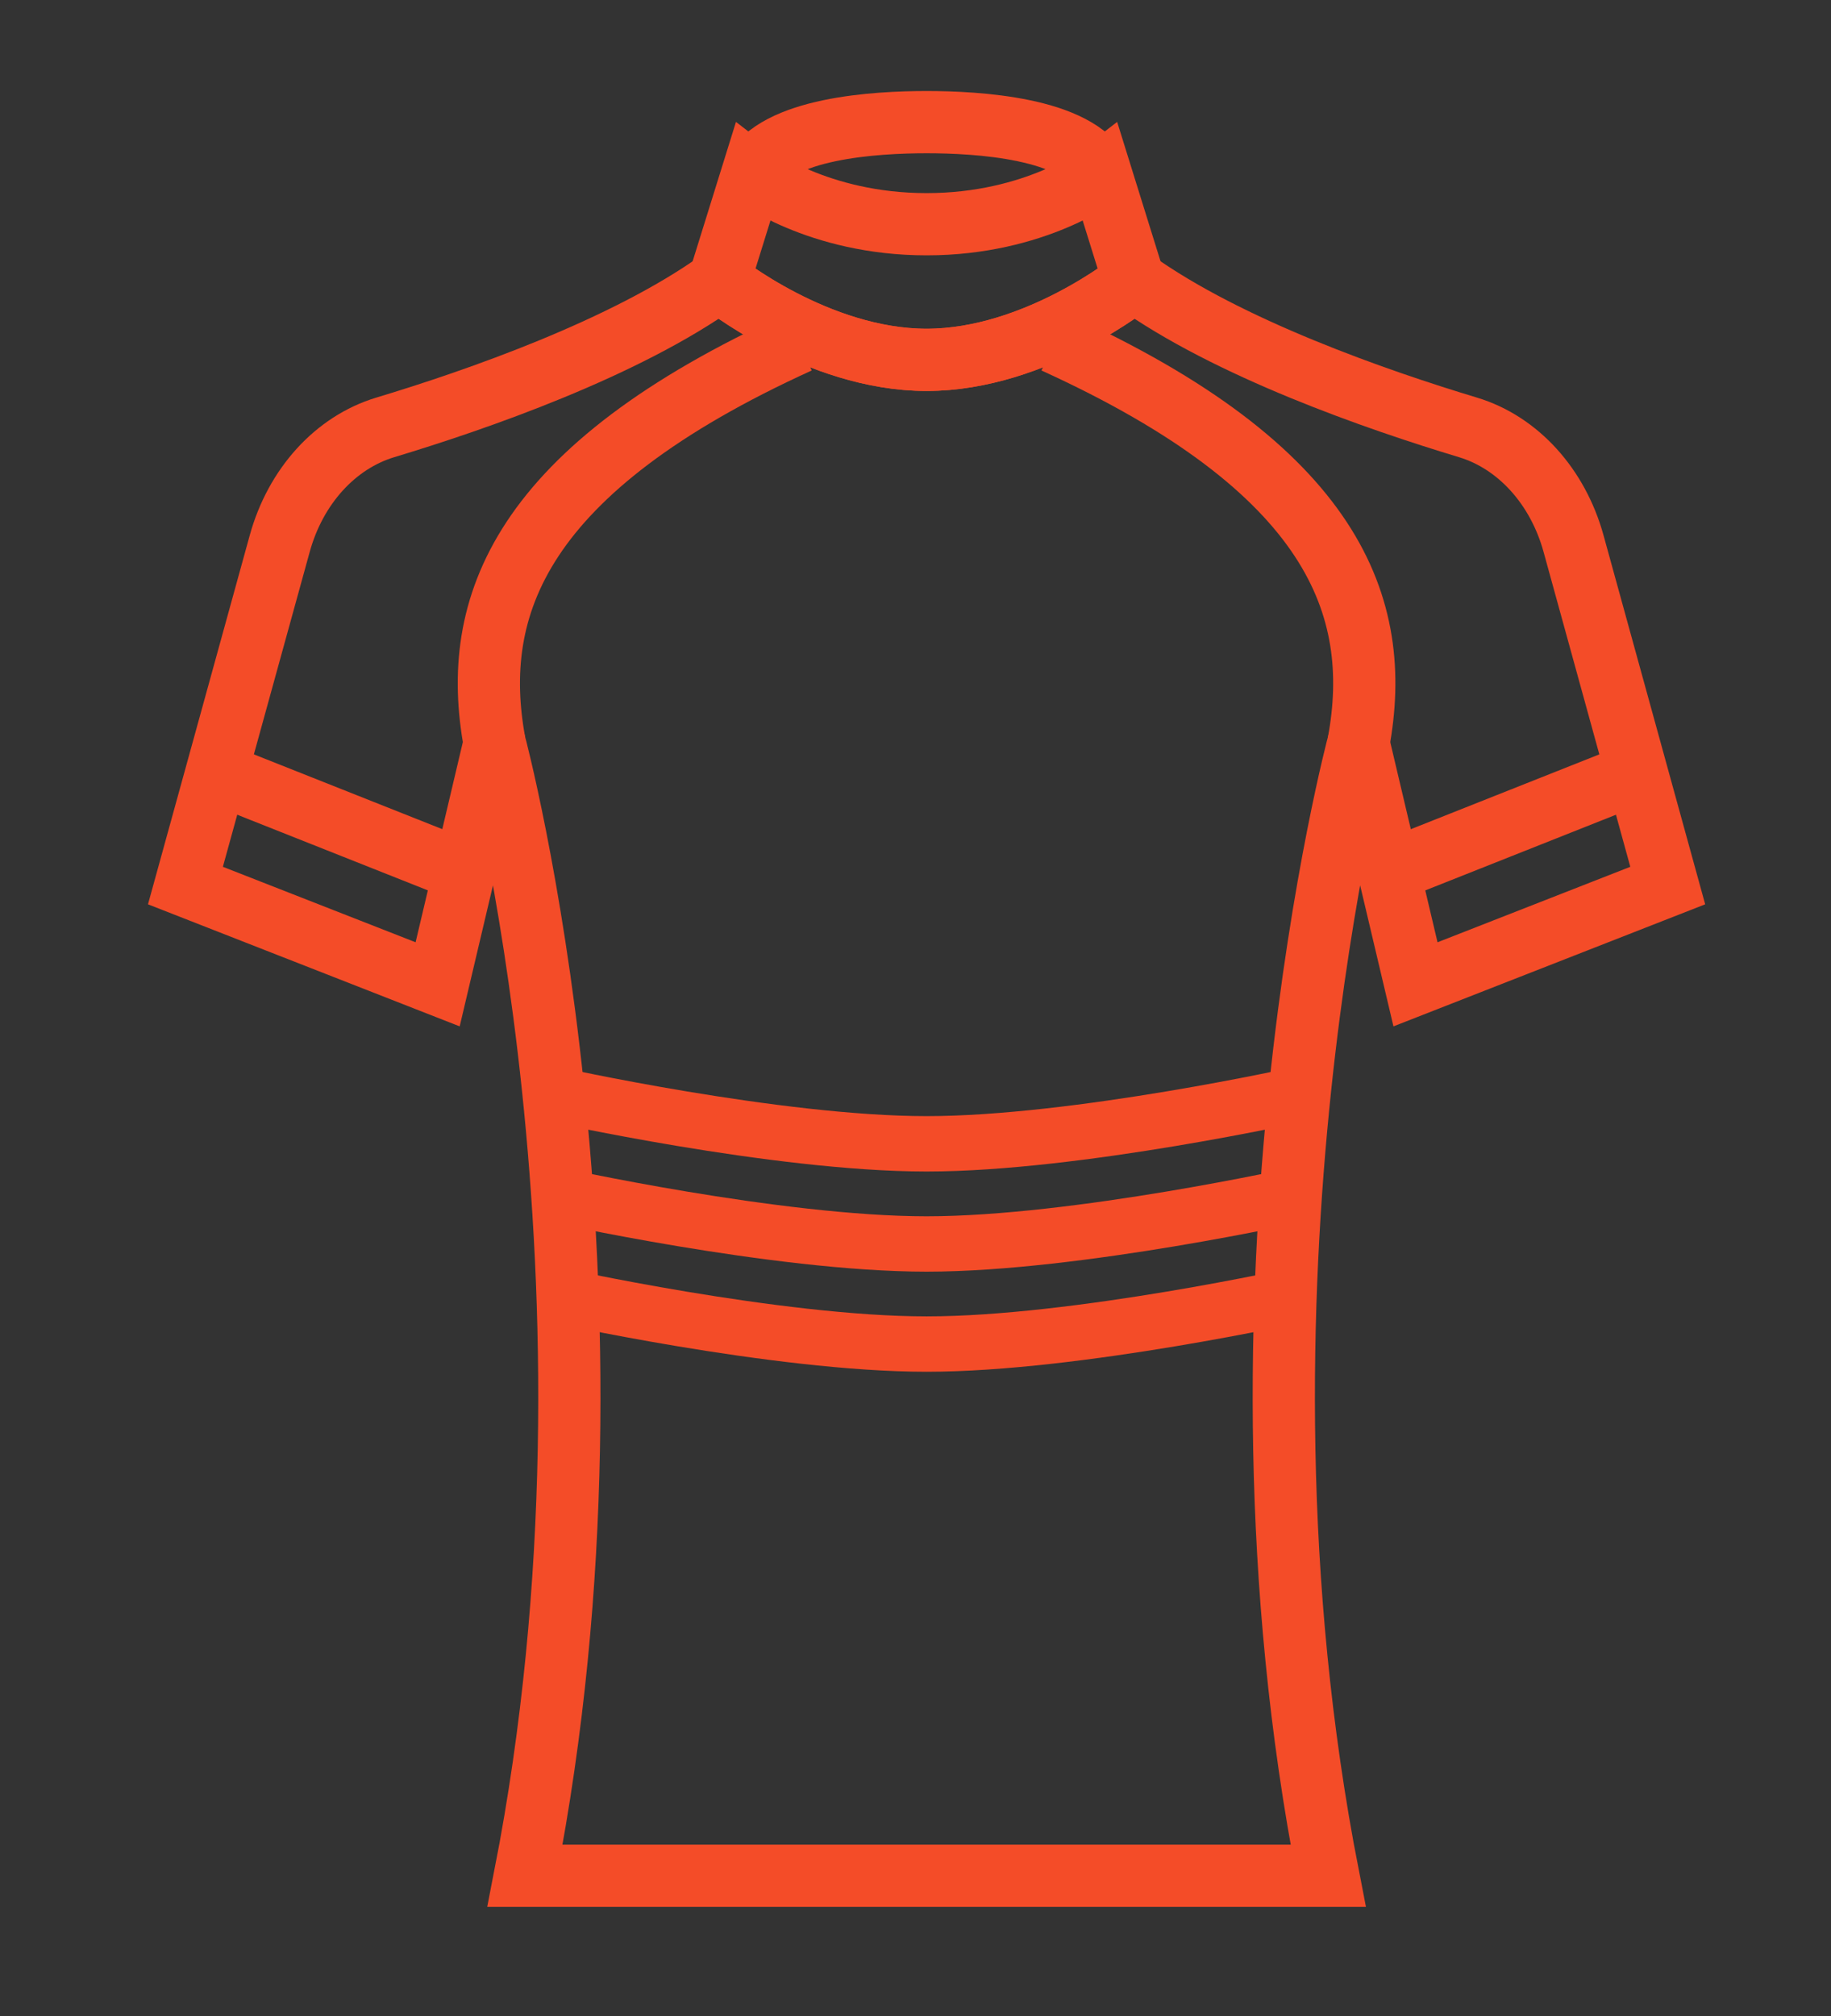 <?xml version="1.0" encoding="utf-8"?>
<!-- Generator: Adobe Illustrator 16.0.0, SVG Export Plug-In . SVG Version: 6.00 Build 0)  -->
<!DOCTYPE svg PUBLIC "-//W3C//DTD SVG 1.1//EN" "http://www.w3.org/Graphics/SVG/1.1/DTD/svg11.dtd">
<svg version="1.1" id="Calque_1" xmlns="http://www.w3.org/2000/svg" xmlns:xlink="http://www.w3.org/1999/xlink" x="0px" y="0px"
	 width="55px" height="60.545px" viewBox="0 0 55 60.545" enable-background="new 0 0 55 60.545" xml:space="preserve">
<rect x="0" y="0" width="55" height="60.545" fill="#333333" stroke="none"/>
<rect x="106.667" y="-34.103" fill="#F44C28" width="57.667" height="58.5"/>
<g>
	<g>
		<g>
			<path fill="none" stroke="#F44C28" stroke-width="1.869" stroke-miterlimit="10" d="M14.28-61.309"/>
			<path fill="none" stroke="#F44C28" stroke-width="1.869" stroke-miterlimit="10" d="M8.628-47.743
				c-0.757-4.107,0.75-8.219,9.138-12.037"/>
			<path fill="none" stroke="#F44C28" stroke-width="1.869" stroke-miterlimit="10" d="M9.711-42.396
				c3.832,3.524,7.927,16.15,7.122,28.674"/>
			<path fill="none" stroke="#F44C28" stroke-width="1.869" stroke-miterlimit="10" d="M28.926-61.309"/>
			<path fill="none" stroke="#F44C28" stroke-width="1.869" stroke-miterlimit="10" d="M41.034-53.736
				c-0.473-1.712-1.667-3.03-3.168-3.484c-2.735-0.825-7.2-2.375-10.033-4.406c0,0-2.934,2.377-6.23,2.377
				c-3.297,0-6.231-2.377-6.231-2.377c-2.834,2.032-7.298,3.582-10.033,4.406c-1.502,0.454-2.695,1.772-3.167,3.484l-2.832,10.275
				l7.576,2.966l1.711-7.248c0,0,4.373,16.312,0.913,34.021h12.063h12.063c-3.459-17.708,0.91-34.021,0.91-34.021l1.713,7.248
				l7.577-2.966L41.034-53.736z"/>
			<path fill="none" stroke="#F44C28" stroke-width="1.869" stroke-miterlimit="10" d="M26.836-64.832c0,0-1.951,1.51-5.232,1.51
				c-3.282,0-5.233-1.51-5.233-1.51l-0.998,3.206l0,0c0,0,2.934,2.377,6.231,2.377c3.296,0,6.23-2.377,6.23-2.377l0,0L26.836-64.832
				z"/>
			<path fill="none" stroke="#F44C28" stroke-width="1.869" stroke-miterlimit="10" d="M34.576-47.743
				c0.76-4.107-0.749-8.219-9.135-12.037"/>
			<path fill="none" stroke="#F44C28" stroke-width="1.869" stroke-miterlimit="10" d="M33.496-42.396
				c-3.832,3.524-7.928,16.15-7.122,28.674"/>
			
				<line fill="none" stroke="#F44C28" stroke-width="1.869" stroke-miterlimit="10" x1="21.604" y1="-63.322" x2="21.604" y2="-13.723"/>
			<path fill="none" stroke="#F44C28" stroke-width="1.869" stroke-miterlimit="10" d="M26.836-64.832
				c-0.704-1.386-3.716-1.556-5.232-1.556c-1.516,0-4.528,0.17-5.233,1.556"/>
		</g>
		
			<line fill="none" stroke="#F44C28" stroke-width="1.869" stroke-miterlimit="10" x1="0.272" y1="-46.84" x2="7.718" y2="-43.887"/>
		
			<line fill="none" stroke="#F44C28" stroke-width="1.869" stroke-miterlimit="10" x1="42.935" y1="-46.84" x2="35.489" y2="-43.887"/>
	</g>
</g>
<g>
	<g>
		<path fill="#FFFFFF" stroke="#FFFFFF" stroke-width="0.5" stroke-miterlimit="10" d="M-109.903,20.992
			c-2.754,0-9.044-3.568-10.545-5.07c-1.015-1.014-1.547-5.047-1.322-6.426c0.045-0.28,0.143-0.67,0.477-0.836
			c0.443-0.221,2.935,0.275,7.408,1.479c2.021,0.543,6.79,1.876,7.417,2.502c0.78,0.781,0.521,2.912,0.462,3.33
			c-0.016,0.104-0.063,0.201-0.139,0.275c-0.658,0.66-0.947,1.465-1.227,2.244c-0.357,0.998-0.727,2.027-1.881,2.412
			C-109.438,20.965-109.655,20.992-109.903,20.992z M-120.799,9.557c-0.229,0.898,0.287,4.928,1.038,5.678
			c1.725,1.725,8.619,5.271,10.2,4.746c0.674-0.225,0.911-0.807,1.273-1.816c0.285-0.799,0.606-1.697,1.337-2.484
			c0.113-0.951,0.063-2.082-0.207-2.352C-107.96,12.652-118.974,9.626-120.799,9.557z"/>
	</g>
	<g>
		<path fill="#FFFFFF" stroke="#FFFFFF" stroke-width="0.5" stroke-miterlimit="10" d="M-97.241,20.992
			c-0.246,0-0.464-0.027-0.648-0.09c-1.155-0.385-1.523-1.414-1.88-2.412c-0.28-0.779-0.569-1.584-1.229-2.244
			c-0.074-0.074-0.122-0.172-0.138-0.275c-0.06-0.418-0.318-2.549,0.462-3.33c0.627-0.626,5.396-1.959,7.417-2.502
			c4.474-1.203,6.964-1.699,7.409-1.479c0.332,0.166,0.431,0.556,0.477,0.836c0.224,1.379-0.31,5.412-1.323,6.426
			C-88.194,17.424-94.485,20.992-97.241,20.992z M-100.192,15.68c0.729,0.787,1.052,1.686,1.338,2.484
			c0.361,1.01,0.599,1.592,1.272,1.816c1.578,0.525,8.476-3.021,10.2-4.746c0.75-0.75,1.269-4.779,1.038-5.678
			c-1.823,0.069-12.839,3.096-13.648,3.777C-100.255,13.598-100.306,14.729-100.192,15.68z"/>
	</g>
	<g>
		<path fill="#FFFFFF" stroke="#FFFFFF" stroke-width="0.5" stroke-miterlimit="10" d="M-102.761,11.039h-1.297
			c-0.037,0-0.075-0.004-0.111-0.012l-17.83-4.215c-0.152-0.036-0.277-0.141-0.336-0.284c-0.062-0.144-0.049-0.306,0.03-0.439
			l0.973-1.62c0.065-0.109,0.17-0.188,0.292-0.221c0.174-0.047,4.303-1.133,8.294-1.035c0.448,0.012,0.856,0.228,1.121,0.592
			c0.267,0.368,0.343,0.834,0.209,1.277c-0.138,0.459-0.517,0.816-1.011,0.958l-1.547,0.442l-0.268-0.936l1.548-0.441
			c0.172-0.05,0.304-0.166,0.346-0.305c0.063-0.205-0.015-0.354-0.065-0.426c-0.085-0.116-0.215-0.186-0.356-0.189
			c-3.385-0.084-6.979,0.744-7.832,0.955l-0.526,0.878l17.127,4.048h1.183l17.129-4.048l-0.527-0.878
			c-0.854-0.211-4.451-1.037-7.832-0.955c-0.245,0.006-0.445,0.215-0.445,0.465c0,0.231,0.128,0.408,0.316,0.471l1.296,0.433
			l-0.308,0.922l-1.296-0.433c-0.587-0.195-0.981-0.742-0.981-1.361c0-0.805,0.626-1.449,1.395-1.469
			c3.991-0.098,8.121,0.988,8.295,1.035c0.122,0.033,0.226,0.111,0.291,0.221l0.973,1.62c0.08,0.134,0.092,0.296,0.031,0.439
			s-0.186,0.248-0.336,0.284l-17.831,4.215C-102.686,11.035-102.723,11.039-102.761,11.039z"/>
	</g>
	<g>
		<path fill="#FFFFFF" stroke="#FFFFFF" stroke-width="0.5" stroke-miterlimit="10" d="M-101.776,19.574
			c-0.147-0.658-0.794-2.537-1.795-2.537c-1.005,0-1.648,1.879-1.795,2.537l-0.949-0.211c0.074-0.338,0.79-3.299,2.744-3.299
			c1.955,0,2.669,2.961,2.744,3.299L-101.776,19.574z"/>
	</g>
	<g>
		<path fill="#FFFFFF" stroke="#FFFFFF" stroke-width="0.5" stroke-miterlimit="10" d="M-117.341,2.005l-0.785-0.571
			c0.26-0.359,0.537-0.712,0.823-1.049l0.741,0.63C-116.832,1.332-117.093,1.666-117.341,2.005z M-90.143,1.555
			c-0.258-0.331-0.53-0.656-0.812-0.965l0.722-0.653c0.296,0.327,0.585,0.671,0.857,1.02L-90.143,1.555z M-115.712,0.084
			l-0.692-0.682c0.308-0.314,0.634-0.623,0.967-0.916l0.642,0.73C-115.11-0.506-115.419-0.215-115.712,0.084z M-91.834-0.313
			c-0.302-0.289-0.619-0.57-0.943-0.836L-92.16-1.9c0.343,0.281,0.678,0.578,0.998,0.883L-91.834-0.313z M-113.818-1.578
			l-0.587-0.776c0.355-0.268,0.723-0.524,1.092-0.764l0.527,0.817C-113.136-2.074-113.483-1.832-113.818-1.578z M-93.78-1.912
			c-0.343-0.24-0.697-0.473-1.058-0.688l0.5-0.834c0.381,0.228,0.756,0.473,1.118,0.727L-93.78-1.912z M-111.702-2.943l-0.465-0.854
			c0.389-0.212,0.79-0.411,1.191-0.593l0.402,0.886C-110.955-3.333-111.333-3.145-111.702-2.943z M-95.942-3.206
			c-0.373-0.188-0.759-0.364-1.146-0.524l0.371-0.898c0.41,0.169,0.818,0.355,1.213,0.553L-95.942-3.206z M-109.407-3.98
			l-0.334-0.914c0.416-0.152,0.842-0.289,1.268-0.41l0.264,0.936C-108.611-4.255-109.015-4.125-109.407-3.98z M-98.271-4.166
			c-0.399-0.131-0.807-0.248-1.211-0.348l0.232-0.945c0.428,0.106,0.859,0.23,1.281,0.367L-98.271-4.166z M-106.985-4.665
			l-0.195-0.953c0.433-0.089,0.875-0.161,1.314-0.218l0.123,0.965C-106.158-4.818-106.577-4.749-106.985-4.665z M-100.718-4.77
			c-0.413-0.07-0.833-0.125-1.251-0.164l0.091-0.968c0.441,0.041,0.886,0.099,1.322,0.173L-100.718-4.77z M-104.487-4.984
			l-0.051-0.971c0.441-0.023,0.891-0.031,1.331-0.021l-0.021,0.972C-103.644-5.013-104.068-5.006-104.487-4.984z"/>
	</g>
	<g>
		<path fill="#FFFFFF" stroke="#FFFFFF" stroke-width="0.5" stroke-miterlimit="10" d="M-104.001,30
			c-0.445-0.01-0.893-0.037-1.33-0.08l0.096-0.969c0.412,0.041,0.835,0.066,1.257,0.076L-104.001,30z M-102.67,29.982l-0.049-0.971
			c0.419-0.021,0.842-0.059,1.257-0.109l0.119,0.965C-101.781,29.922-102.229,29.961-102.67,29.982z M-106.651,29.742
			c-0.434-0.074-0.871-0.168-1.303-0.275l0.235-0.943c0.407,0.102,0.822,0.189,1.233,0.26L-106.651,29.742z M-100.028,29.656
			l-0.189-0.953c0.408-0.082,0.82-0.182,1.225-0.293l0.262,0.936C-99.159,29.467-99.596,29.57-100.028,29.656z M-109.234,29.096
			c-0.419-0.139-0.839-0.297-1.248-0.467l0.373-0.898c0.388,0.162,0.784,0.311,1.181,0.441L-109.234,29.096z M-97.463,28.941
			l-0.329-0.916c0.391-0.141,0.784-0.299,1.168-0.471l0.397,0.889C-96.632,28.623-97.048,28.793-97.463,28.941z M-111.694,28.072
			c-0.395-0.199-0.785-0.418-1.164-0.646l0.502-0.832c0.358,0.215,0.729,0.422,1.103,0.609L-111.694,28.072z M-95.032,27.854
			l-0.462-0.855c0.369-0.201,0.734-0.416,1.086-0.641l0.524,0.82C-94.255,27.414-94.641,27.643-95.032,27.854z M-113.972,26.695
			c-0.363-0.258-0.719-0.529-1.059-0.813l0.619-0.748c0.322,0.266,0.658,0.523,1.002,0.768L-113.972,26.695z M-92.788,26.418
			l-0.584-0.779c0.336-0.252,0.666-0.518,0.979-0.791l0.64,0.732C-92.085,25.869-92.434,26.15-92.788,26.418z M-116.024,24.998
			c-0.318-0.305-0.63-0.627-0.927-0.957l0.723-0.65c0.28,0.313,0.575,0.617,0.878,0.906L-116.024,24.998z M-90.782,24.668
			l-0.691-0.684c0.293-0.295,0.58-0.607,0.854-0.928l0.739,0.631C-90.17,24.025-90.474,24.355-90.782,24.668z M-117.806,23.02
			c-0.271-0.35-0.531-0.715-0.775-1.082l0.811-0.537c0.23,0.348,0.479,0.693,0.734,1.023L-117.806,23.02z M-89.053,22.643
			l-0.785-0.574c0.25-0.342,0.488-0.691,0.708-1.045l0.824,0.516C-88.539,21.912-88.79,22.283-89.053,22.643z M-119.276,20.799
			c-0.217-0.389-0.422-0.787-0.607-1.186l0.881-0.41c0.178,0.377,0.37,0.754,0.576,1.121L-119.276,20.799z M-87.643,20.385
			l-0.859-0.453c0.194-0.369,0.378-0.752,0.546-1.137l0.891,0.389C-87.242,19.59-87.436,19.994-87.643,20.385z"/>
	</g>
	<g>
		
			<rect x="-116.867" y="10.11" transform="matrix(0.975 0.221 -0.221 0.975 0.179 26.032)" fill="#FFFFFF" stroke="#FFFFFF" stroke-width="0.5" stroke-miterlimit="10" width="0.973" height="7.41"/>
	</g>
	<g>
		
			<rect x="-114.054" y="10.875" transform="matrix(0.975 0.221 -0.221 0.975 0.493 25.439)" fill="#FFFFFF" stroke="#FFFFFF" stroke-width="0.5" stroke-miterlimit="10" width="0.973" height="8.099"/>
	</g>
	<g>
		
			<rect x="-111.093" y="11.772" transform="matrix(0.975 0.221 -0.221 0.975 0.533 24.831)" fill="#FFFFFF" stroke="#FFFFFF" stroke-width="0.5" stroke-miterlimit="10" width="0.971" height="6.044"/>
	</g>
	<g>
		
			<rect x="-96.878" y="11.121" transform="matrix(0.975 0.221 -0.221 0.975 1.096 21.689)" fill="#FFFFFF" stroke="#FFFFFF" stroke-width="0.5" stroke-miterlimit="10" width="0.972" height="9.246"/>
	</g>
	<g>
		
			<rect x="-89.832" y="9.451" transform="matrix(0.975 0.221 -0.221 0.975 0.479 20.023)" fill="#FFFFFF" stroke="#FFFFFF" stroke-width="0.5" stroke-miterlimit="10" width="0.973" height="5.408"/>
	</g>
	<g>
		
			<rect x="-93.625" y="10.224" transform="matrix(0.975 0.221 -0.221 0.975 0.991 20.949)" fill="#FFFFFF" stroke="#FFFFFF" stroke-width="0.5" stroke-miterlimit="10" width="0.972" height="9.36"/>
	</g>
</g>
<g>
	<path fill="#FFFFFF" d="M-89.525,55.962c2.613-0.813,5.274-1.47,7.963-1.967c1.033-0.191,2.161-0.344,3.08,0.175
		c0.247,0.137,0.477,0.336,0.588,0.601c0.112,0.268,0.071,0.611-0.149,0.796c-0.269,0.225-0.665,0.144-1.003,0.071
		c-2.628-0.553-5.316,0.374-7.843,1.287c0.531,0.058,1.428,0.1,1.775,0.874c0.195,0.436,1.368,0.426,2.204,0.238
		c0.539-0.122,0.441-0.493,0.829-0.653c0.715-0.295,1.734-0.306,2.502-0.385c1.179-0.115,2.362-0.235,3.543-0.168
		c0.5,0.032,1.028,0.09,1.481-0.13c1.07-0.526,2.144-1.05,3.218-1.572c1.133-0.556,2.285-1.115,3.524-1.349s2.593-0.11,3.632,0.619
		c0.085,0.062,0.174,0.132,0.219,0.23c0.083,0.185-0.023,0.407-0.186,0.521c-0.166,0.113-0.373,0.14-0.569,0.151
		c-0.671,0.039-1.351-0.044-2.022,0.012c-1.368,0.116-2.625,0.779-3.826,1.452c-0.849,0.477-1.693,0.96-2.534,1.455
		c-0.633,0.372-1.338,0.858-1.399,1.601c-0.078,0.901-0.719,1.681-1.505,2.112c-0.782,0.432-1.692,0.56-2.583,0.597
		c-0.981,0.039-2.001-0.034-2.857-0.513c-0.856-0.483-1.282-1.424-1.389-2.374c-0.072-0.632-1.765-0.493-1.882-0.191
		c-0.241,0.622-0.301,1.506-0.889,1.988c-0.555,0.457-1.324,0.512-2.039,0.496c-1.173-0.022-2.517-0.288-3.105-1.317
		c-0.367-0.639-0.353-1.419-0.326-2.156c0.025-0.769,0.104-1.642,0.7-2.116C-90.127,56.153-89.825,56.054-89.525,55.962
		L-89.525,55.962z M-83.252,58.995c0.185,0,0.39,0.008,0.538,0.13c0.246,0.201,0.187,0.587,0.198,0.909
		c0.028,0.801,0.646,1.484,1.372,1.807c0.722,0.323,1.536,0.351,2.326,0.342c1.028-0.015,2.125-0.105,2.937-0.745
		c0.828-0.648,1.193-1.739,1.353-2.789c0.052-0.335,0.081-0.705-0.092-0.998c-0.265-0.442-0.865-0.513-1.375-0.521
		c-1.85-0.025-3.532,0.056-5.501,0.412c-0.368,0.071-0.656,0.218-0.94,0.659c-0.042,0.104-0.181,0.122-0.294,0.122
		c-0.752,0.009-1.358,0.016-2.11,0.02c-0.128,0.001-0.341,0.03-0.454-0.159c-0.209-0.592-0.573-0.689-1.019-0.804
		c-1.255-0.314-2.543-0.497-3.837-0.542c-0.083-0.001-0.17-0.002-0.241,0.046c-0.074,0.05-0.104,0.143-0.128,0.228
		c-0.147,0.523-0.234,1.064-0.261,1.605c-0.032,0.681,0.05,1.402,0.455,1.948c0.341,0.459,0.884,0.734,1.44,0.856
		c0.56,0.122,1.134,0.101,1.703,0.062c0.486-0.034,1.006-0.092,1.396-0.39c0.5-0.387,0.666-1.071,0.756-1.704
		c0.027-0.192,0.076-0.417,0.255-0.484c0.061-0.022,0.121-0.021,0.185-0.022C-84.145,58.988-83.699,58.991-83.252,58.995
		L-83.252,58.995z M-68.271,54.234c-2.122,0.719-4.195,1.606-6.1,2.797c-0.037,0.021-0.078,0.049-0.091,0.092
		c-0.027,0.077,0.047,0.152,0.102,0.212c0.24,0.256,0.257,0.646,0.258,0.999c1.521-1.022,3.017-1.73,4.642-2.573
		c0.798-0.413,1.786-0.761,2.633-0.779c0.949-0.02,2.444,0.356,2.417-0.298C-64.441,53.954-67.001,53.809-68.271,54.234z
		 M-78.519,55.365c0.108,0.053,0.281-0.146,0.272-0.264c-0.012-0.119-0.11-0.33-0.2-0.403c-0.455-0.371-1.054-0.521-1.637-0.538
		c-0.583-0.014-1.161,0.1-1.731,0.216c-2.789,0.563-5.576,1.179-8.264,2.121c0.611,0.051,1.221,0.101,1.832,0.151
		c0.311,0.027,0.622,0.054,0.926-0.007c0.424-0.081,2.041-0.773,2.476-0.873c1.308-0.301,2.598-0.528,3.932-0.661
		C-80.305,55.048-79.03,55.115-78.519,55.365z"/>
	<path fill="#FFFFFF" d="M-75.909,59.704c-0.32,0.143-0.652,0.266-0.989,0.367c-0.101,0.03-0.202,0.057-0.308,0.053
		c-0.027-0.003-0.057-0.005-0.073-0.024c-0.059-0.063,0.04-0.147,0.119-0.169c0.325-0.101,0.651-0.197,0.976-0.293
		C-76.083,59.607-75.932,59.599-75.909,59.704L-75.909,59.704z"/>
	<path fill="#FFFFFF" d="M-76.251,59.426c-0.714,0.206-1.4,0.504-2.04,0.88c-0.078,0.045-0.168-0.032-0.227-0.1
		c0.721-0.471,1.529-0.8,2.37-0.965c0.042,0.019,0.044,0.083,0.016,0.118C-76.162,59.396-76.21,59.412-76.251,59.426L-76.251,59.426
		z"/>
	<path fill="#FFFFFF" d="M-86.873,58.701c0.121-0.009,0.277,0.017,0.303,0.135c-1.092,0.2-2.163,0.505-3.195,0.914
		c-0.048-0.059-0.024-0.151,0.03-0.204c0.051-0.055,0.125-0.081,0.197-0.103c0.4-0.134,0.799-0.264,1.203-0.396
		C-87.857,58.891-87.375,58.73-86.873,58.701L-86.873,58.701z"/>
	<path fill="#FFFFFF" d="M-76.333,58.837c-1.228,0.548-2.456,1.096-3.684,1.647c-0.145,0.063-0.348,0.107-0.432-0.026
		c1.258-0.58,2.523-1.14,3.797-1.678C-76.537,58.729-76.356,58.712-76.333,58.837L-76.333,58.837z"/>
	<path fill="#FFFFFF" d="M-89.82,60.454c-0.625-0.464-0.792-1.353-0.722-2.133c0.036-0.365,0.146-0.78,0.477-0.927
		c0.175-0.076,0.376-0.06,0.565-0.044c1.009,0.098,2.029,0.194,2.982,0.532c0.264,0.09,0.541,0.214,0.689,0.458
		c0.161,0.259,0.135,0.593,0.07,0.896c-0.081,0.387-0.211,0.763-0.387,1.118c-0.078,0.152-0.171,0.31-0.314,0.403
		c-0.111,0.076-0.246,0.104-0.377,0.128c-0.718,0.123-1.456,0.097-2.162-0.082C-89.288,60.734-89.575,60.634-89.82,60.454
		L-89.82,60.454z M-86.464,59.465c0.09-0.015,0.188-0.022,0.266-0.075c0.077-0.053,0.123-0.169,0.071-0.243
		c-0.756,0.211-1.512,0.427-2.268,0.639c-0.093-0.07,0.034-0.204,0.146-0.239c0.717-0.237,1.448-0.425,2.188-0.567
		c0.033-0.232-0.103-0.456-0.286-0.597c-0.186-0.139-0.411-0.203-0.633-0.26c-0.736-0.192-1.486-0.334-2.241-0.417
		c-0.292-0.032-0.629-0.042-0.837,0.172c-0.171,0.184-0.191,0.46-0.194,0.71c-0.003,0.338,0.009,0.687,0.145,0.996
		c0.198,0.449,0.643,0.747,1.109,0.884c0.466,0.132,0.961,0.13,1.448,0.124c0.211-0.005,0.431-0.009,0.632-0.081
		c0.385-0.137,0.661-0.542,0.654-0.956c-0.287,0.099-0.579,0.197-0.87,0.297c-0.101,0.034-0.251,0.048-0.285-0.056
		C-87.127,59.623-86.799,59.508-86.464,59.465L-86.464,59.465z"/>
	<path fill="#FFFFFF" d="M-80.772,61.348c-0.829-0.356-1.402-1.253-1.381-2.167c0.003-0.227,0.044-0.458,0.169-0.647
		c0.198-0.294,0.563-0.419,0.908-0.512c1.486-0.403,3.033-0.595,4.573-0.563c0.31,0.004,0.644,0.03,0.878,0.235
		c0.265,0.237,0.313,0.638,0.319,0.998c0.013,0.675-0.067,1.396-0.488,1.921c-0.518,0.645-1.407,0.822-2.224,0.898
		c-0.362,0.033-0.728,0.054-1.09,0.063C-79.671,61.591-80.254,61.57-80.772,61.348L-80.772,61.348z M-80.884,58.294
		c-0.289,0.08-0.591,0.179-0.783,0.412c-0.12,0.144-0.185,0.322-0.209,0.503c-0.104,0.706,0.378,1.402,1.003,1.731
		c0.624,0.327,1.358,0.357,2.06,0.313c0.456-0.028,0.912-0.087,1.362-0.176c0.323-0.062,0.648-0.143,0.926-0.322
		c0.684-0.438,0.901-1.36,0.849-2.176c-0.01-0.164-0.031-0.336-0.126-0.468c-0.159-0.216-0.455-0.259-0.72-0.276
		C-77.99,57.747-79.466,57.901-80.884,58.294L-80.884,58.294z"/>
</g>
<g>
	<g>
		<path fill-rule="evenodd" clip-rule="evenodd" fill="#FFFFFF" stroke="#FFFFFF" stroke-width="0.75" stroke-miterlimit="10" d="
			M154.415,45.965c1.223,3.955-0.929,8.083-0.975,11.951c-0.012,0.977-0.171,1.777-0.261,2.697
			c-0.342,3.459,0.294,6.526,1.305,9.689c0.672,2.104,1.102,4.419,1.374,6.889c0.28,2.534,0.113,4.73,0.21,7.289
			c0.03,0.835-0.535,0.628-1.306,0.713c-1.421,0.157-2.915,0.285-4.488,0.121c-0.825-0.085-1.772,0.221-1.757-0.66
			c0.007-0.407-0.101-0.832-0.192-1.252c-0.235-1.1-0.629-2.693-0.677-4.002c-0.03-0.789-0.375-2.264-1.375-2.227
			c-0.684,0.025-1.047,1.28-1.218,1.705c-0.268,0.665-0.356,1.927-0.33,2.696c0.039,1.153-0.146,2.389-0.035,3.462
			c0.032,0.308,0.097,0.257-0.313,0.295c-1.396,0.135-5.004-0.021-5.938-0.179c-0.83-0.143-0.797-0.047-0.934-0.899
			c-0.43-2.66-0.441-5.12-0.191-7.775c0.061-0.65,0.145-1.491,0.279-2.102c1.093-4.946,2.733-9.016,2.174-14.233
			c-0.072-0.665-0.155-1.487-0.244-2.245c-0.335-2.877-1.146-5.566-0.783-8.645c0.16-1.35,0.383-2.861,0.854-4.123
			c0.484-1.302,1.435-2.227,2.975-2.209c0.064,0,0.312,0.057,0.4,0.104c1.264,0.672,1.531,2.559,3.026,2.975
			c1.822,0.508,2.768-1.205,3.636-2.227c0.813-0.957,2.509-1.115,3.549-0.33C153.919,44.002,154.163,45.15,154.415,45.965z
			 M153.51,77.001c-0.271-2.636-0.939-5-1.16-7.505c-0.041-0.473-0.147-1.249-0.179-1.698c-0.104-1.443,0.295-2.88,0.383-4.401
			c0.244-4.25,0.886-7.895,1.705-12.212c0.469-2.475,0.353-6.292-1.618-7.619c-0.837-0.587-2.428-0.257-2.818,0.591
			c1.88-0.442,2.228,1.459,2.331,2.957c0.079,1.148,0.258,2.449,0.14,3.602c-0.219,2.111-0.497,4.016-0.696,6.054
			c-0.145,1.483-0.588,2.712-0.905,4.105c-0.468,2.063-1.701,5.106-3.554,5.804c-1.147,0.434-2.142-0.423-2.64-1.142
			c-1.102-1.593-2.228-3.972-2.8-5.967c-0.231-0.808-0.317-1.748-0.522-2.644c-0.711-3.128-1.094-6.883-0.139-10.143
			c0.323-1.103,1.08-2.328,2.209-2.574c0.143-0.031,0.365,0.006,0.418-0.104c0.094-0.198-0.771-0.767-0.922-0.817
			c-1.25-0.43-2.459,0.861-2.766,1.652c-0.538,1.384-0.705,3.047-1.01,4.574c-0.428,2.146,0.271,4.33,0.453,6.315
			c0.051,0.552,0.226,1.228,0.313,1.827c0.563,3.877,0.979,7.78,0.557,11.516c-0.26,2.298-0.835,6.799-0.783,8.542
			c0.055,1.812-0.051,3.909,0.487,5.671c0.042,0.135,0.194,0.376,0.227,0.504c0.077,0.307,0.735,0.316,1.147,0.348
			c1.131,0.088,2.152,0.112,3.016,0.046c0.051-0.517,0.016-0.905,0.012-1.385c-0.006-0.792,0.09-1.66,0.104-2.436
			c0.006-0.205,0.104-0.604,0.053-0.73c-0.059-0.149-0.465-0.312-0.608-0.453c-1.621-1.593-0.935-5.511,1.044-6.313
			c0.902-0.367,2.681-0.546,3.357,0.121c1.499,1.479,1.559,4.618,0.243,6.366c-0.36,0.48-0.595,0.505-0.452,1.323
			c0.136,0.777,0.337,2.111,0.557,2.853c0.12,0.402,0.297,0.282,0.678,0.278c1.407-0.011,3.301,0.08,4.559-0.122
			C154.043,81.399,153.734,79.17,153.51,77.001z M149.388,44.678c-0.466,0.305-0.684,0.838-1.096,1.148
			c-0.777,0.584-2.091,0.58-2.871,0.227c-0.599-0.271-1.249-1.78-2.104-1.531c-0.307,0.09-1.321,0.635-1.253,1.009
			c0.036,0.196,0.883,0.624,1.044,0.783c0.546,0.54,1.023,1.495,1.2,2.262c0.862,3.737,0.478,7.761-0.835,11.358
			c-0.184,0.506-0.746,1.471-0.609,1.723c0.451,0.834,0.87,1.909,1.322,2.836c0.322,0.659,1.154,1.874,2.053,1.931
			c1.488,0.097,2.209-1.039,2.759-2.109c0.355-0.689,0.863-1.413,0.964-2.274c0.037-0.313-0.222-0.572-0.329-0.725
			c-0.351-0.499-0.374-0.832-0.628-1.432c-0.7-1.66-0.997-3.405-1.077-5.201c-0.125-2.764,0.485-5.795,1.687-7.982
			c0.389-0.707,0.889-1.365,1.827-1.517C151.171,44.279,150.223,44.133,149.388,44.678z M151.909,47.393
			c-0.018-0.483-0.084-1.989-0.557-1.879c-0.826,0.191-1.396,1.328-1.739,1.982c-0.652,1.242-1.136,2.818-1.234,4.211
			c-0.146,2.039-0.305,4.877,0.435,6.992c0.206,0.589,0.539,1.793,1.009,2.4c0.152,0.197,0.411,0.342,0.487,0.088
			c0.527-1.761,0.877-3.377,1.078-5.41c0.187-1.872,0.595-3.905,0.592-5.602C151.979,49.504,151.947,48.375,151.909,47.393z
			 M142.081,59.76c0.083,0.221,0.503,1.338,0.608,1.34c0.083,0.002,0.22-0.542,0.297-0.765c0.369-1.078,0.867-2.193,1.025-3.409
			c0.389-2.971,0.938-7.044-0.626-9.725c-0.206-0.354-1.03-1.419-1.479-1.357c-0.364,0.05-0.591,1.513-0.679,1.932
			c-0.234,1.123-0.498,2.396-0.476,3.455c0.046,2.184,0.368,3.566,0.649,5.33C141.528,57.348,141.715,58.791,142.081,59.76z
			 M140.094,63.057c0.101,2.674-0.797,5.732-1.391,8.311c-0.272,1.188-1.158,4.507-1.268,8.434
			c-0.043,1.541,0.123,2.646,0.314,4.088c0.522-0.002,1.621,0.155,2.26,0.104c-0.002-0.049-0.299-0.678-0.375-1.136
			C138.367,75.234,140.771,69.508,140.094,63.057z M152.749,70.257c0.494,2.76,0.806,4.758,1.178,7.521
			c0.229,1.7,0.233,4.364,0.488,5.973c0.476-0.05,1.031-0.089,1.391-0.191c-0.086-3.469-0.113-7.634-0.956-10.664
			c-0.456-2.733-1.962-5.757-2.053-8.541C152.346,65.925,152.439,68.528,152.749,70.257z M146.117,76.913
			c0.169-0.072,0.417-0.133,0.573-0.069c0.77,0.308,1.168,1.457,1.271,2.349c0.041,0.354,0.047,0.543,0.331,0.174
			c0.865-1.127,1.357-3.78,0.625-5.132c-0.563-1.041-1.356-1.262-2.54-1.287c-3.037-0.068-4.173,4.934-1.791,6.505
			C144.891,78.4,145.119,77.34,146.117,76.913z M150.267,84.21c-0.641,0.006-1.823-0.344-1.419,0.774
			c2.43,0.175,4.687,0.147,6.89-0.243c0.023-0.24,0.011-0.494,0-0.782C153.963,84.126,152.186,84.193,150.267,84.21z
			 M138.536,84.923c0.608,0.096,1.163,0.15,1.927,0.201c1.199,0.08,2.01,0.108,2.978,0.063c0.21-0.008,0.804-0.061,0.901-0.185
			c0.486-0.622-1.054-0.426-1.355-0.419c-1.746,0.043-3.652-0.304-5.185-0.452C137.78,84.8,137.918,84.825,138.536,84.923z"/>
	</g>
</g>
<g>
	<path fill-rule="evenodd" clip-rule="evenodd" fill="#FFFFFF" d="M-41.919,7.526c1.411,0.003,3.187-0.155,4.556,0.243
		c0.678,0.197-0.115,1.425-0.314,1.673c-0.965,1.204-3.408,1.002-4.465,0.508c-0.721-0.337-1.442-0.925-1.59-1.854
		C-43.837,7.43-42.486,7.524-41.919,7.526z M-43.427,7.954c-0.181,0.278,0.73,1.347,1.019,1.528
		c1.563,0.979,4.829,0.795,4.985-1.242c0.018-0.234-0.473-0.388-0.707-0.382c-1.213,0.029-2.721-0.105-3.931-0.006
		C-42.404,7.879-43.31,7.774-43.427,7.954z"/>
	<path fill-rule="evenodd" clip-rule="evenodd" fill="#FFFFFF" d="M-23.921,17.96c-0.21-0.633-0.889-1.345-1.292-2.053
		c-0.562-0.987-1.158-1.695-1.807-2.396c-0.747-0.807-1.556-1.73-2.737-2.243c-2.016-0.875-4.723-0.376-5.951-2.205
		c-0.243-0.363-0.437-1.45-0.753-1.638c-1.169-0.695-1.915-0.771-4.001-0.813c-0.593-0.012-3.153,0.219-3.687,0.493
		c-0.565,0.291-0.552,1.288-1.027,1.711c-0.4,0.357-1.048,0.745-1.559,0.988c-1.195,0.569-2.794,0.638-3.974,1.179
		c-0.832,0.382-1.539,1.219-2.205,1.844c-0.354,0.332-0.71,0.717-1.008,1.122c-0.585,0.795-1.476,1.634-1.996,2.548
		c-0.203,0.356-0.676,0.928-0.742,1.369c-0.083,0.553,0.316,0.722,0.672,0.979c0.577,0.417,1.356,1.004,1.99,1.322
		c0.312,0.157,1.444,1.04,1.719,1.002c0.156-0.022,0.49-0.553,0.602-0.698c0.195-0.256,0.404-0.498,0.626-0.703
		c0.396-0.366,2.008-1.645,2.111-0.342c0.052,0.661-0.188,13.514-0.064,16.279c0.051,1.121-0.024,2.497,0.54,3.303
		c0.148,0.212,0.564,0.415,0.703,0.513c1.701,1.21,3.882,1.755,6.292,2.034c3.052,0.355,7.656-0.18,9.012-2.452
		c0.064-0.106,0.093-0.209,0.096-0.304c0.034-1.55-0.086-4.916-0.038-6.54c0.079-2.663,0.202-5.565,0.247-8.29
		c0.033-2.046-0.309-3.691,0.285-5c0.275-0.607,1.256-0.086,1.616,0.171c0.591,0.424,1.292,1.335,1.654,2.053
		c0.309,0.615,0.333,0.483,0.836,0.096c0.675-0.52,1.319-0.884,1.978-1.464c0.35-0.308,0.661-0.545,0.992-0.769
		C-24.516,18.869-23.781,18.382-23.921,17.96z M-42.743,7.047c0.925-0.093,2.792-0.131,3.955-0.019
		c0.443,0.043,1.765,0.167,1.977,0.533c0.278,0.48,0.06,1.366-0.076,1.768c-0.823,2.453-4.885,2.079-6.33,0.627
		c-0.527-0.529-1.031-1.284-1.008-2.167C-44.212,7.27-43.167,7.089-42.743,7.047z M-40.062,37.028
		c-0.11-2.952-0.321-12.574-0.418-14.791c-0.114-2.619-0.048-5.087-0.038-7.319c0.004-0.951-0.078-1.752-0.036-2.755
		c0.011-0.267-0.066-0.687,0.369-0.674c0.007,2.198,0.015,5.216,0.085,7.63c0.189,6.501,0.254,12.817,0.476,18.632
		C-40.082,37.916-40.048,37.404-40.062,37.028z M-33.618,38.683c-1.326,2.12-5.747,2.525-8.896,1.863
		c-1.717-0.361-3.533-0.963-4.715-1.883C-42.978,37.562-37.975,38.116-33.618,38.683z M-49.377,18.473
		c-1.035,0.31-1.733,0.9-2.358,1.654c-0.116,0.141-0.441,0.659-0.531,0.666c-0.176,0.013-0.71-0.341-0.932-0.456
		c-0.805-0.417-1.445-0.835-2.104-1.335c-0.306-0.232-1.086-0.646-1.015-1.175c0.047-0.348,0.527-1.055,0.741-1.331
		c1.444-1.864,3.601-4.307,4.59-4.964c0,0,0,0,0,0l0,0v0C-50.076,13.52-49.313,16.081-49.377,18.473z M-49.036,18.321
		c-0.127-0.307-0.101-1.113-0.133-1.387c-0.223-1.908-0.621-3.444-1.604-5.554c1.286-0.876,3.094-0.701,4.417-1.423
		c0.702-0.384,1.432-0.839,1.863-1.483c0.477,1.397,1.667,2.527,3.231,2.852c0.468,0.097,0.44,0.313,0.469,0.93
		c0.028,0.657,0.102,4.998,0.045,6.637c-0.109,3.14,0.146,6.285,0.209,9.886c0.054,3.008,0.115,6.081,0.153,8.936
		c-2.143,0.048-4.026-0.055-5.989,0.476c-0.752-5.618,0.029-11.076-0.989-16.369c-0.248-1.291-0.243-2.356-1.178-3.118
		C-48.7,18.572-48.961,18.501-49.036,18.321z M-48.237,38.645c-0.135-0.009-0.3-0.662-0.323-0.932
		c-0.288-3.29-0.003-5.979-0.114-9.469c-0.101-3.168-0.074-6.118,0.038-8.82c0.006-0.127-0.094-0.352-0.076-0.476
		c0.017-0.003,0.019,0.007,0.02,0.019c1.585,2.143,1.344,5.496,1.597,8.346c0.067,0.75,0.09,1.523,0.076,2.281
		c-0.051,2.832-0.037,5.781,0.285,8.632C-47.249,38.449-47.875,38.67-48.237,38.645z M-41.05,41.287
		c-2.841-0.25-5.111-1.069-6.883-2.357c0.422-0.196,0.612,0.156,0.894,0.323c1.373,0.813,3.24,1.489,5.19,1.73
		c2.198,0.271,4.595,0.184,6.285-0.514c0.99-0.41,1.633-1.118,2.423-1.673c0.079-0.056,0.311,0.008,0.438,0.095
		C-34.228,40.935-37.917,41.563-41.05,41.287z M-32.647,28.131c-0.21,3.391-0.121,6.259-0.02,10.305
		c-0.655-0.074-1.286-0.137-1.958-0.247c-0.26-6.673-0.684-13.371,2.091-18.537C-32.601,22.455-32.487,25.54-32.647,28.131z
		 M-33.161,20.184c-2.498,5.136-1.854,12.147-1.844,17.966c-1.244-0.189-2.799-0.281-4.259-0.361
		c-0.024-2.764-0.251-6.725-0.357-9.532c-0.211-5.587-0.366-10.803-0.337-15.854c0.005-0.808,0-0.901,0.771-0.984
		c1.653-0.178,2.64-1.41,2.795-2.928c0.838,2.508,4.186,2.261,6.216,3.08c-0.715,1.337-1.271,2.584-1.768,4.087
		c-0.298,0.903-0.276,2.048-0.518,3.032C-32.576,19.159-32.952,19.754-33.161,20.184z M-25.86,19.538
		c-0.176,0.151-0.458,0.347-0.646,0.475c-0.384,0.26-1.318,1.143-1.677,1.154c-0.265,0.008-0.69-0.873-0.929-1.154
		c-0.604-0.717-1.347-1.803-2.623-1.597c-0.402,0.065-0.249-1.37-0.171-1.692c0.386-1.592,0.948-3.274,1.654-4.43
		c0.063-0.104,0.328-0.527,0.418-0.551c0.33-0.089,0.995,0.518,1.236,0.703c1.763,1.359,2.938,3.34,4.068,5.229
		C-24.122,18.356-25.3,19.055-25.86,19.538z"/>
</g>
<g>
	<path fill="#FFFFFF" d="M5.228,86.635c-3.001,0-6.039-0.922-6.039-2.685v-2.684h1.342v2.684c0,0.39,1.646,1.343,4.697,1.343
		c3.051,0,4.696-0.953,4.696-1.343v-2.684h1.343v2.684C11.267,85.713,8.229,86.635,5.228,86.635z"/>
	<path fill="#FFFFFF" d="M5.228,83.95c-3.001,0-6.039-0.922-6.039-2.684c0-1.763,3.038-2.685,6.039-2.685
		c3.001,0,6.039,0.922,6.039,2.685C11.267,83.028,8.229,83.95,5.228,83.95z M5.228,79.924c-3.051,0-4.697,0.953-4.697,1.343
		s1.646,1.342,4.697,1.342c3.051,0,4.696-0.952,4.696-1.342S8.279,79.924,5.228,79.924z"/>
	<rect x="-6.192" y="112.131" fill="#FFFFFF" width="22.84" height="1.344"/>
	<rect x="5.227" y="108.105" fill="#FFFFFF" width="13.931" height="1.342"/>
	<rect x="1.873" y="108.105" fill="#FFFFFF" width="1.341" height="1.342"/>
	<rect x="-8.702" y="108.105" fill="#FFFFFF" width="9.232" height="1.342"/>
	<rect x="7.241" y="104.08" fill="#FFFFFF" width="11.595" height="1.342"/>
	<rect x="-8.38" y="104.08" fill="#FFFFFF" width="13.608" height="1.342"/>
	<rect x="7.241" y="100.055" fill="#FFFFFF" width="11.272" height="1.342"/>
	<rect x="-3.495" y="100.055" fill="#FFFFFF" width="8.723" height="1.342"/>
	<rect x="-6.179" y="100.055" fill="#FFFFFF" width="1.342" height="1.342"/>
	<rect x="5.228" y="96.028" fill="#FFFFFF" width="12.964" height="1.342"/>
	<rect x="-7.736" y="96.028" fill="#FFFFFF" width="10.95" height="1.342"/>
	<rect x="13.28" y="92.002" fill="#FFFFFF" width="3.546" height="1.342"/>
	<rect x="10.595" y="92.002" fill="#FFFFFF" width="1.343" height="1.342"/>
	<rect x="-6.371" y="92.002" fill="#FFFFFF" width="15.625" height="1.342"/>
	<rect x="5.224" y="87.977" fill="#FFFFFF" width="10.068" height="1.342"/>
	<rect x="-4.844" y="87.977" fill="#FFFFFF" width="6.717" height="1.342"/>
	<path fill="#FFFFFF" d="M5.228,116.158c-5.971,0-11.83-1.973-14.581-4.91l-0.203-0.215l1.366-17.072
		c0.033-0.369,0.213-0.701,0.51-0.939c0.811-0.652,2.172-2.133,2.172-4.709c0-0.88-0.344-1.871-0.595-2.594
		c-0.126-0.359-0.093-0.758,0.088-1.091c0.181-0.331,0.496-0.571,0.864-0.659l4.875-1.012l0.272,1.314l-4.855,1.008
		c0.306,0.813,0.693,1.928,0.693,3.033c0,2.324-0.95,4.367-2.673,5.756l-1.331,16.471c2.201,2.162,7.106,4.277,13.398,4.277V116.158
		z"/>
	<path fill="#FFFFFF" d="M5.228,116.158H4.557V83.279h1.342v31.529c5.97-0.145,10.604-2.186,12.727-4.27l-1.318-16.471
		c-1.735-1.387-2.686-3.43-2.686-5.756c0-1.035,0.332-2.069,0.671-3.041l-4.833-1l0.272-1.314l4.857,1.008
		c0.386,0.092,0.7,0.331,0.881,0.66c0.182,0.332,0.214,0.729,0.089,1.088c-0.237,0.68-0.596,1.705-0.596,2.6
		c0,2.578,1.362,4.059,2.175,4.712c0.295,0.239,0.475,0.569,0.507,0.932l1.366,17.077l-0.203,0.215
		C17.058,114.186,11.199,116.158,5.228,116.158z"/>
</g>
<path fill="#F44C28" d="M-9.536-47.332c-0.634-0.771-1.264-1.575-1.873-2.353l-0.086-0.111c-0.09-0.114-0.175-0.235-0.259-0.356
	c-0.104-0.149-0.209-0.299-0.324-0.443c-0.154-0.195-0.314-0.383-0.473-0.572c-0.128-0.149-0.254-0.298-0.377-0.452
	c-0.151-0.187-0.298-0.375-0.444-0.563c-0.243-0.31-0.485-0.62-0.74-0.92c-0.337-0.396-0.682-0.782-1.029-1.169
	c-0.181-0.202-0.362-0.404-0.542-0.607c-0.056-0.064-0.109-0.131-0.162-0.197c-0.091-0.115-0.184-0.228-0.285-0.337
	c-0.209-0.223-0.42-0.443-0.631-0.665c-0.24-0.251-0.48-0.501-0.718-0.756c-0.646-0.699-1.452-1.568-2.49-2.175
	c-0.425-0.248-0.863-0.436-1.285-0.618l-0.212-0.091c-0.161-0.071-0.329-0.126-0.496-0.18c-0.122-0.04-0.245-0.077-0.361-0.131
	c-0.344-0.157-0.682-0.327-1.02-0.497l-3.365-1.667c-0.087-0.209-0.216-0.538-0.318-0.798c-0.32-0.813-0.56-1.412-0.715-1.703
	l-0.32-0.599l-0.661,0.154c-1.503,0.35-2.775,0.512-4.002,0.512c-1.236,0-2.488-0.166-3.826-0.507l-0.865-0.221l-0.213,0.867
	c-0.231,0.938-0.557,1.935-0.738,2.271c-0.943,0.442-2.061,1.003-2.836,1.395c-0.076,0.038-0.151,0.077-0.227,0.118
	c-0.209,0.11-0.392,0.207-0.573,0.26c-0.185,0.056-4.541,1.358-5.267,2.16c-0.336,0.373-0.672,0.744-1.006,1.115
	c-0.177,0.195-0.355,0.388-0.533,0.581c-0.431,0.466-0.876,0.947-1.288,1.46c-0.493,0.612-0.952,1.253-1.394,1.873l-0.415,0.578
	c-0.327,0.453-0.65,0.908-0.974,1.364c-0.246,0.345-0.492,0.69-0.74,1.036c-0.265,0.37-0.531,0.738-0.805,1.099l-0.223,0.294
	c-0.336,0.445-0.654,0.865-0.996,1.269c-0.484,0.573-0.565,1.257-0.228,1.928c0.09,0.179,0.179,0.358,0.268,0.538
	c0.182,0.368,0.364,0.735,0.557,1.098c0.662,1.241,1.396,2.545,2.449,3.636c0.273,0.283,0.585,0.49,0.86,0.671l0.072,0.047
	c0.502,0.332,1.167,0.233,1.59-0.249c0.489-0.555,0.891-1,1.266-1.398c0.688-0.731,1.434-1.49,2.324-2.032
	c0.312-0.189,0.607-0.394,0.895-0.598l0.058,0.173c0.373,1.076,0.638,2.235,0.831,3.641c0,0.004-0.001,0.007-0.002,0.012
	c-0.014,0.225,0.019,0.486,0.096,0.745c0.02,0.172,0.039,0.343,0.057,0.523c0.117,1.185,0.206,2.472,0.28,4.049
	c0.117,2.482-0.017,5.114-0.434,8.537c-0.079,0.642-0.164,1.283-0.25,1.926c-0.06,0.449-0.12,0.896-0.177,1.344l-0.234,1.836
	c-0.117,0.914-0.232,1.826-0.353,2.74c-0.071,0.547,0.169,1.006,0.655,1.256c0.195,0.1,0.388,0.203,0.581,0.307
	c0.178,0.095,0.355,0.19,0.535,0.284c1.631,0.85,3.037,1.304,4.425,1.431c0.354,0.033,0.707,0.067,1.061,0.102
	c0.811,0.082,1.648,0.164,2.487,0.209c1.319,0.071,2.51,0.105,3.643,0.105c0.172,0,0.347-0.001,0.518-0.004
	c1.643-0.016,3.078-0.075,4.391-0.182c1.146-0.095,2.337-0.264,3.54-0.505c1.337-0.268,2.453-0.93,3.532-1.569l0.393-0.232
	c0.406-0.24,0.563-0.715,0.54-1.085c-0.02-0.29-0.056-0.577-0.091-0.864l-0.027-0.206c-0.114-0.94-0.23-1.882-0.35-2.821
	c-0.059-0.461-0.118-0.922-0.18-1.383c-0.118-0.899-0.242-1.829-0.341-2.741c-0.152-1.4-0.295-2.77-0.367-4.136
	c-0.066-1.242-0.082-2.547-0.052-3.993c0.023-1.14,0.12-2.313,0.218-3.416l0.033-0.379c0.083-0.952,0.168-1.935,0.344-2.863
	c0.148-0.786,0.366-1.556,0.597-2.371c0.033-0.118,0.067-0.237,0.1-0.355c1.277,1.171,2.376,2.265,3.349,3.336
	c0.305,0.337,0.623,0.687,1.151,0.687c0.443,0,0.74-0.246,1.108-0.551c1.326-1.097,2.551-2.443,3.747-4.115
	c0.153-0.214,0.301-0.434,0.448-0.652c0.095-0.143,0.19-0.285,0.289-0.427C-9.052-46.149-9.087-46.785-9.536-47.332z M-23.06-58.418
	c0.194,0.089,0.384,0.151,0.553,0.206c0.113,0.037,0.228,0.072,0.337,0.119l0.216,0.095c0.392,0.167,0.76,0.326,1.091,0.52
	c0.752,0.438,1.364,1.069,2.085,1.848c0.244,0.262,0.49,0.521,0.737,0.778c0.207,0.216,0.413,0.432,0.616,0.647
	c0.068,0.074,0.131,0.154,0.195,0.234c0.072,0.09,0.144,0.179,0.219,0.265c0.184,0.208,0.367,0.414,0.552,0.619
	c0.337,0.375,0.671,0.749,0.998,1.132c0.239,0.281,0.466,0.572,0.692,0.863c0.061,0.077,0.122,0.154,0.183,0.232
	c-4.038-1.062-7.093-3.743-8.717-7.676C-23.222-58.498-23.142-58.456-23.06-58.418z M-36.132-63.219
	c1.169,0.243,2.292,0.362,3.407,0.362c1.162,0,2.348-0.127,3.687-0.401c0.119,0.292,0.253,0.631,0.365,0.916
	c0.111,0.281,0.195,0.497,0.265,0.667c-2.578,0.685-5.674,0.682-8.255-0.008C-36.503-62.04-36.325-62.533-36.132-63.219z
	 M-50.47-51.64l0.42-0.586c0.428-0.599,0.871-1.219,1.333-1.792c0.374-0.465,0.78-0.905,1.208-1.369
	c0.184-0.198,0.367-0.396,0.548-0.597c0.325-0.362,0.652-0.723,0.979-1.083c0.377-0.277,2.197-0.946,3.645-1.418
	c-1.421,3.889-4.479,6.575-8.699,7.638C-50.848-51.112-50.66-51.378-50.47-51.64z M-42.501-34.915
	c-0.041-0.871-0.087-1.656-0.14-2.386c3.088,2.81,4.68,6.262,4.401,9.662c-0.27,3.294-2.238,6.191-5.572,8.262
	c0.068-0.53,0.136-1.061,0.204-1.59l0.234-1.833c0.057-0.446,0.117-0.89,0.176-1.335c0.086-0.65,0.173-1.297,0.252-1.948
	C-42.517-29.606-42.379-32.33-42.501-34.915z M-22.541-30.393c0.074,1.411,0.22,2.809,0.375,4.234
	c0.102,0.933,0.227,1.873,0.347,2.782c0.061,0.458,0.122,0.915,0.179,1.374c0.115,0.888,0.223,1.777,0.331,2.668
	c-3.305-2.07-5.259-4.984-5.525-8.302c-0.276-3.443,1.319-6.932,4.409-9.763c-0.079,0.939-0.148,1.915-0.168,2.886
	C-22.626-33.027-22.607-31.679-22.541-30.393z M-11.201-46.145c-0.138,0.205-0.274,0.409-0.417,0.609
	c-1.073,1.502-2.164,2.711-3.353,3.712c-1.089-1.189-2.324-2.405-3.769-3.71c-0.013-0.015-0.028-0.032-0.042-0.047
	c-0.064-0.074-0.152-0.174-0.275-0.267c-0.288-0.222-0.565-0.269-0.747-0.269c-0.403,0-0.766,0.214-0.997,0.589
	c-0.095,0.154-0.213,0.364-0.28,0.614c-0.083,0.309-0.17,0.617-0.257,0.925c-0.209,0.74-0.422,1.503-0.583,2.28
	c-3.596-2.558-4.809-6.797-6.032-14.829c-0.074-0.484-0.528-0.814-1.008-0.743c-0.483,0.074-0.815,0.526-0.741,1.009
	c1.161,7.622,2.378,13.287,7.391,16.429c-0.003,0.015-0.008,0.029-0.013,0.041c-4.349,3.355-6.635,7.838-6.276,12.307
	c0.31,3.859,2.516,7.221,6.242,9.587c-0.609,0.327-1.222,0.593-1.872,0.723c-1.137,0.228-2.259,0.388-3.336,0.477
	c-1.27,0.104-2.665,0.161-4.263,0.176c-1.27,0.012-2.569-0.021-4.051-0.099c-0.797-0.041-1.614-0.124-2.405-0.203
	c-0.359-0.035-0.718-0.07-1.077-0.104c-1.054-0.096-2.107-0.419-3.364-1.035c3.729-2.366,5.935-5.701,6.249-9.524
	c0.365-4.467-1.968-8.951-6.373-12.274c-0.007-0.008-0.015-0.026-0.022-0.04c-0.002-0.016-0.003-0.031-0.005-0.046
	c5.107-3.145,6.356-8.807,7.545-16.411c0.076-0.483-0.255-0.936-0.738-1.011c-0.478-0.075-0.936,0.254-1.01,0.738
	c-1.243,7.954-2.479,12.194-6.096,14.76c-0.183-0.944-0.406-1.8-0.683-2.601l-0.066-0.197c-0.083-0.249-0.176-0.529-0.31-0.802
	c-0.305-0.628-0.78-0.722-1.037-0.722c-0.339,0-0.602,0.158-0.768,0.277l-0.343,0.243c-0.349,0.25-0.679,0.486-1.021,0.694
	c-1.077,0.656-1.921,1.511-2.691,2.329c-0.31,0.329-0.635,0.685-1.006,1.103c-0.084-0.062-0.159-0.125-0.22-0.188
	c-0.896-0.928-1.533-2.063-2.161-3.241c-0.185-0.346-0.359-0.698-0.533-1.05c-0.089-0.181-0.18-0.362-0.271-0.542
	c0.371-0.439,0.717-0.897,1.051-1.338l0.221-0.292c0.163-0.215,0.319-0.434,0.478-0.651c6.263-0.869,10.813-4.788,12.306-10.57
	c0.576-0.291,1.298-0.652,1.991-0.987c1.483,0.531,3.148,0.832,4.842,0.911c-0.007,0.047-0.015,0.095-0.015,0.144V-42.7
	c0,0.488,0.396,0.884,0.886,0.884c0.488,0,0.884-0.396,0.884-0.884v-16.563c0-0.049-0.007-0.097-0.015-0.144
	c1.674-0.076,3.32-0.372,4.787-0.891l1.312,0.649c1.798,6.165,6.365,10.099,12.642,10.908c0.01,0.012,0.02,0.026,0.028,0.038
	l0.086,0.11c0.568,0.725,1.153,1.471,1.756,2.213C-11.097-46.302-11.149-46.223-11.201-46.145z"/>
<g>
	<path fill="none" stroke="#F44C28" stroke-width="1.869" stroke-miterlimit="10" d="M20.51,8.747"/>
	<path fill="none" stroke="#F44C28" stroke-width="1.869" stroke-miterlimit="10" d="M14.857,22.313
		c-0.757-4.107,0.751-8.219,9.138-12.037"/>
	<path fill="none" stroke="#F44C28" stroke-width="1.869" stroke-miterlimit="10" d="M35.156,8.747"/>
	<path fill="none" stroke="#F44C28" stroke-width="1.869" stroke-miterlimit="10" d="M47.265,16.32
		c-0.473-1.711-1.667-3.03-3.168-3.484c-2.735-0.825-7.2-2.375-10.033-4.406c0,0-2.935,2.377-6.229,2.377
		c-3.297,0-6.231-2.377-6.231-2.377c-2.835,2.032-7.298,3.582-10.033,4.406c-1.502,0.454-2.694,1.773-3.167,3.484L5.57,26.595
		l7.576,2.966l1.711-7.249c0,0,4.373,16.313,0.913,34.021h12.063h12.063c-3.46-17.708,0.91-34.021,0.91-34.021l1.713,7.249
		l7.577-2.966L47.265,16.32z"/>
	<path fill="none" stroke="#F44C28" stroke-width="1.869" stroke-miterlimit="10" d="M33.065,5.224c0,0-1.951,1.51-5.231,1.51
		c-3.283,0-5.234-1.51-5.234-1.51l-0.997,3.206l0,0c0,0,2.935,2.377,6.231,2.377c3.295,0,6.229-2.377,6.229-2.377l0,0L33.065,5.224z
		"/>
	<path fill="none" stroke="#F44C28" stroke-width="1.869" stroke-miterlimit="10" d="M40.807,22.313
		c0.76-4.107-0.749-8.219-9.136-12.037"/>
	<path fill="none" stroke="#F44C28" stroke-width="1.869" stroke-miterlimit="10" d="M33.065,5.224
		c-0.704-1.386-3.716-1.556-5.231-1.556c-1.517,0-4.528,0.17-5.234,1.556"/>
	
		<line fill="none" stroke="#F44C28" stroke-width="1.869" stroke-miterlimit="10" x1="6.503" y1="23.215" x2="13.948" y2="26.169"/>
	
		<line fill="none" stroke="#F44C28" stroke-width="1.869" stroke-miterlimit="10" x1="49.164" y1="23.215" x2="41.719" y2="26.169"/>
	<path fill="none" stroke="#F44C28" stroke-width="1.663" stroke-miterlimit="10" d="M16.556,32.847c0,0,6.767,1.504,11.278,1.504
		c4.511,0,11.275-1.504,11.275-1.504"/>
	<path fill="none" stroke="#F44C28" stroke-width="1.663" stroke-miterlimit="10" d="M16.556,35.854c0,0,6.767,1.505,11.278,1.505
		c4.511,0,11.275-1.505,11.275-1.505"/>
	<path fill="none" stroke="#F44C28" stroke-width="1.663" stroke-miterlimit="10" d="M16.556,38.861c0,0,6.767,1.504,11.278,1.504
		c4.511,0,11.275-1.504,11.275-1.504"/>
</g>
<g>
	<g>
		<g>
			<path fill="none" stroke="#F44C28" stroke-miterlimit="10" d="M135.25,100.639c0.065,2.637,0.679,6.781,0.679,6.781"/>
			<path fill="none" stroke="#F44C28" stroke-miterlimit="10" d="M136.606,93.857c0,0-0.832,2.426-1.193,4.747"/>
			<path fill="none" stroke="#F44C28" stroke-miterlimit="10" d="M112.871,126.412V107.42l-2.713,2.035l-5.426-6.781l6.781-8.139
				c2.619-3.553,8.139-4.068,8.139-4.068c1.978,1.489,4.747,1.355,4.747,1.355s2.77,0.134,4.747-1.355c0,0,5.519,0.516,8.138,4.068
				l6.781,8.139l-5.425,6.781l-2.712-2.035v18.992l0,0C128.269,127.313,120.53,127.313,112.871,126.412L112.871,126.412z"/>
			<path fill="none" stroke="#F44C28" stroke-miterlimit="10" d="M119.652,90.467c0.019,5.57,4.747,5.425,4.747,5.425
				s4.693-0.098,4.747-5.425"/>
			<path fill="none" stroke="#F44C28" stroke-miterlimit="10" d="M113.297,104.029c-0.193,1.822-0.426,3.391-0.426,3.391"/>
			<path fill="none" stroke="#F44C28" stroke-miterlimit="10" d="M112.192,93.857c0,0,1.421,4.145,1.356,6.781"/>
		</g>
		<path fill="none" stroke="#F44C28" stroke-miterlimit="10" d="M135.929,109.457c-7.66,0.902-15.398,0.902-23.058,0"/>
		<path fill="none" stroke="#F44C28" stroke-miterlimit="10" d="M135.929,112.848c-7.66,0.902-15.398,0.902-23.058,0"/>
		<path fill="none" stroke="#F44C28" stroke-miterlimit="10" d="M135.929,116.238c-7.66,0.902-15.398,0.902-23.058,0"/>
	</g>
</g>
</svg>

